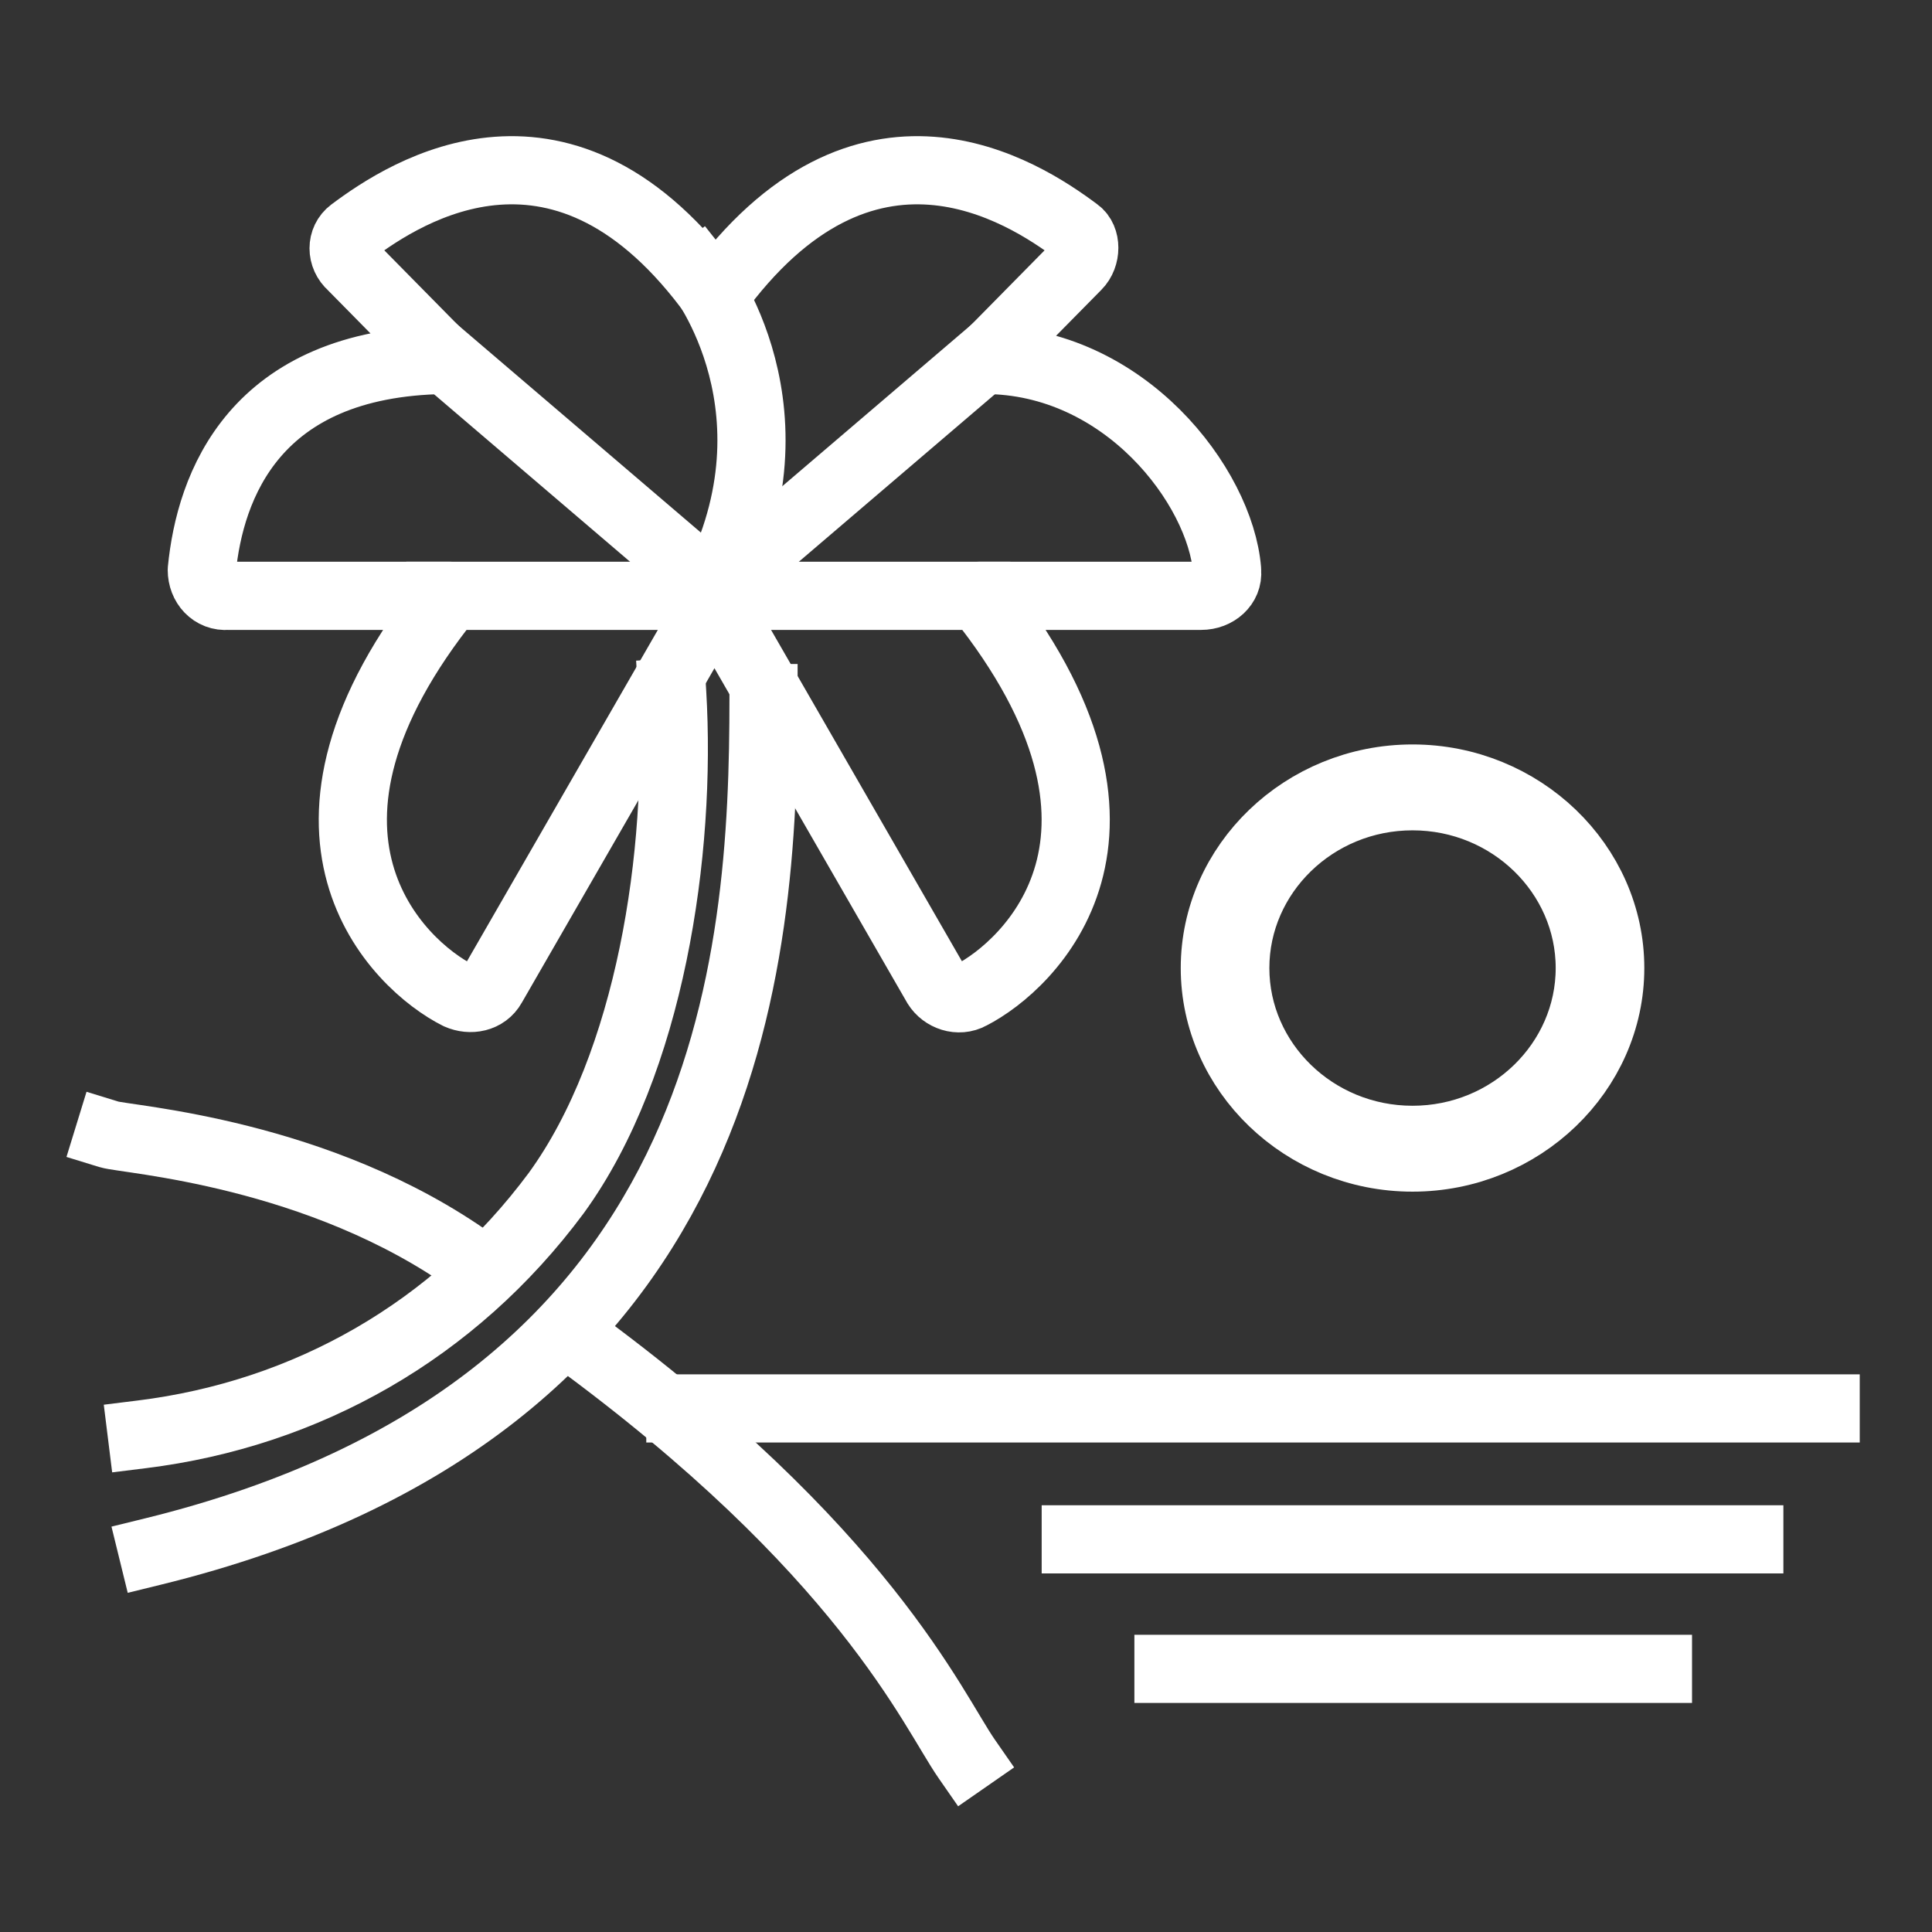 <svg xmlns="http://www.w3.org/2000/svg" version="1.1" viewBox="0 0 141.7 141.7">
  <rect x="0" y="0" width="141.7" height="141.7" fill="#333333" stroke="none"/>
  <defs>
    <style>
      .cls-1 {
        fill: #fff;
      }

      .cls-1, .cls-2 {
        stroke-miterlimit: 10;
      }

      .cls-1, .cls-3 {
        stroke: #fff;
        stroke-width: 5px;
      }

      .cls-2 {
        stroke: #000;
      }

      .cls-3 {
        fill: none;
        stroke-linecap: square;
        stroke-linejoin: round;
      }

      .cls-4 {
        display: none;
      }
    </style>
  </defs>
  
  <g>
    <g id="Layer_2" class="cls-4">
      <rect class="cls-2" width="144.5" height="144.5"></rect>
    </g>
    <g id="Capa_2">
      <g id="Capa_1-2">
        <g>
          <path class="cls-3" d="M49.3,50.8c.7,11.7-1.6,27.2-8.5,36.7-7.5,10.1-18.3,16.2-30.4,17.7"></path>
          <path class="cls-3" d="M56,51.2c0,19.2-2,52.1-44.8,62.6"></path>
          <path class="cls-3" d="M41.9,98c21.5,15.7,26.5,27.4,29,31"></path>
          <line class="cls-3" x1="49.9" y1="103.3" x2="133.9" y2="103.3"></line>
          <line class="cls-3" x1="78.9" y1="112.9" x2="128.3" y2="112.9"></line>
          <line class="cls-3" x1="85.7" y1="122.4" x2="121.6" y2="122.4"></line>
          <line class="cls-3" x1="32.3" y1="43.7" x2="71.6" y2="43.7"></line>
          <path class="cls-3" d="M8,83.2c1.3.4,15.4,1.3,26.7,9.4"></path>
          <path class="cls-3" d="M90,41.8c-.5-6.1-7.5-15.4-17.8-15.4l6.8-6.9c.7-.7.7-2,0-2.5-4-3-15.6-10.5-26.6,4.7-11-15.2-22.6-7.7-26.6-4.7-.8.6-.8,1.8,0,2.5l6.8,6.9c-14,.2-17.2,9.3-17.8,15.4,0,1.1.8,2,1.9,1.9h16.3c-14,17.4-3.8,27.1.6,29.3.9.4,2,.2,2.5-.7l16.3-28.3,16.3,28.3c.5.8,1.6,1.2,2.5.7,4.3-2.2,14.6-11.8.6-29.3h16.3c1.1,0,2-.8,1.9-1.8h-.2.2Z"></path>
          <path class="cls-1" d="M103.6,58.4c7.2,0,13,5.7,13,12.6s-5.8,12.6-13,12.6-13-5.7-13-12.6,5.8-12.6,13-12.6M103.6,57.1c-8,0-14.5,6.3-14.5,13.9s6.5,13.9,14.5,13.9,14.5-6.3,14.5-13.9-6.5-13.9-14.5-13.9h0Z"></path>
          <polyline class="cls-3" points="31.8 25.6 52.4 43.2 73 25.6"></polyline>
          <path class="cls-3" d="M51.3,20.1s8.1,10.2.7,23.7"></path>
        </g>
      </g>
    </g>
  </g>
</svg>